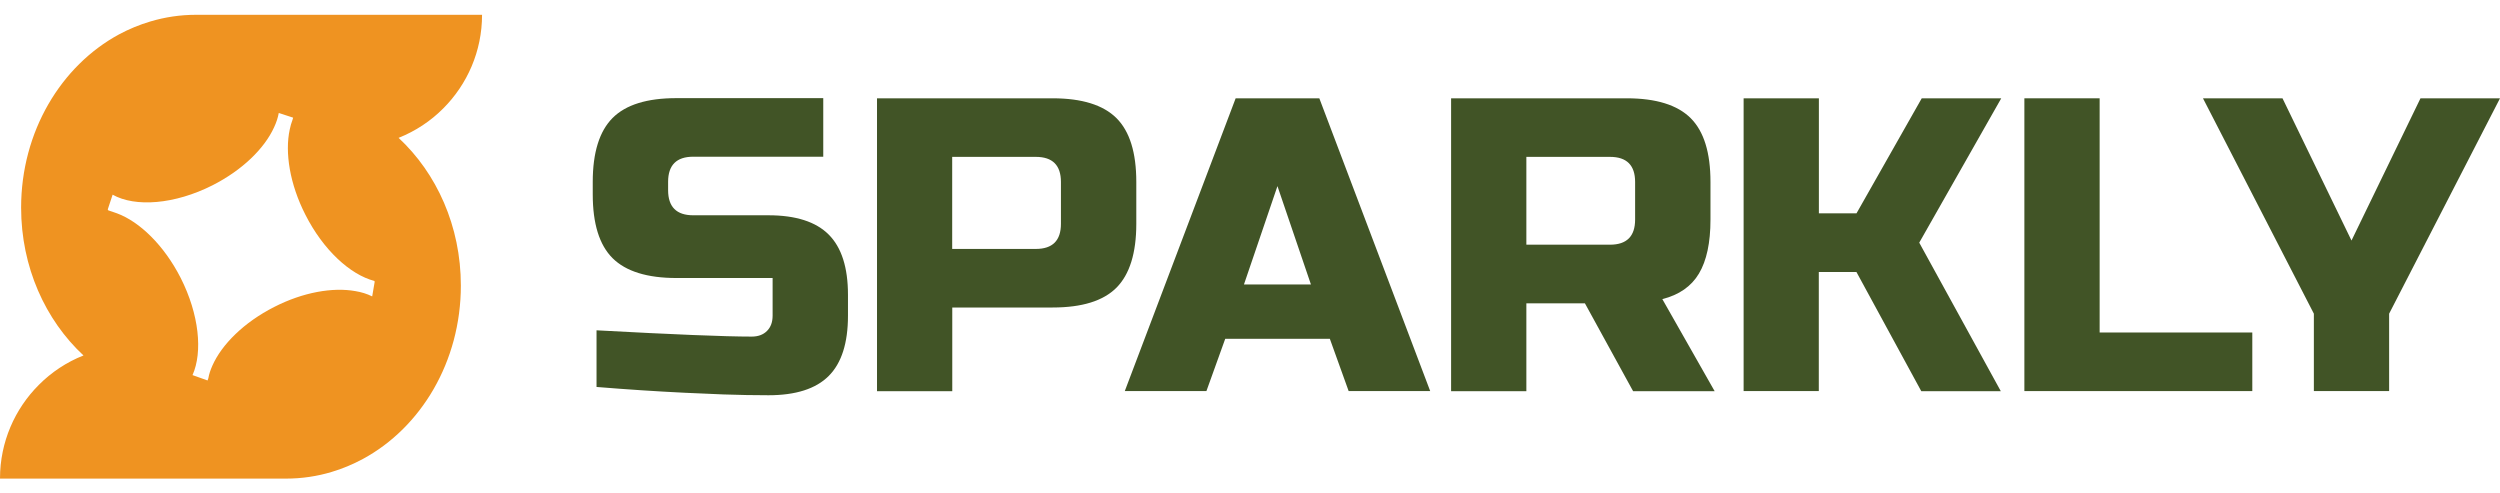 <svg width="152" height="30" viewBox="0 0 152 30" fill="none" xmlns="http://www.w3.org/2000/svg">
<path d="M24.234 8.382C25.26 7.973 26.186 7.361 26.948 6.593C28.407 5.135 29.309 3.121 29.309 0.9H11.912C10.959 0.9 10.028 1.041 9.147 1.304C8.485 1.5 7.846 1.764 7.24 2.089C3.713 3.996 1.284 8.001 1.284 12.627C1.284 16.234 2.759 19.459 5.076 21.612C4.049 22.016 3.124 22.633 2.361 23.401C0.903 24.859 0 26.873 0 29.099H17.397C18.351 29.099 19.282 28.959 20.157 28.696C20.824 28.499 21.458 28.23 22.063 27.905C25.591 25.998 28.02 21.994 28.02 17.361C28.02 13.755 26.55 10.53 24.228 8.376L24.234 8.382ZM22.619 18.017C22.316 17.866 21.974 17.759 21.598 17.698C20.23 17.456 18.429 17.765 16.674 18.662C14.84 19.593 13.483 20.939 12.911 22.235C12.798 22.493 12.709 22.745 12.669 22.992L12.619 23.132L11.738 22.818L11.705 22.807C12.333 21.399 12.108 19.116 10.987 16.901C9.977 14.916 8.491 13.48 7.111 12.97C7.044 12.947 6.971 12.925 6.915 12.902L6.584 12.79L6.551 12.734L6.825 11.904L6.848 11.837C8.222 12.611 10.617 12.431 12.922 11.265C14.733 10.345 16.079 9.027 16.663 7.743C16.803 7.445 16.898 7.154 16.949 6.868C17.24 6.963 17.532 7.058 17.823 7.154C17.812 7.199 17.801 7.243 17.784 7.288C17.711 7.473 17.661 7.664 17.616 7.872C17.313 9.268 17.616 11.186 18.564 13.048C19.646 15.191 21.284 16.694 22.759 17.081L22.781 17.131L22.63 18.017H22.619Z" fill="#EF9321"/>
<path d="M36.269 20.083C40.913 20.335 44.059 20.465 45.702 20.465C46.095 20.465 46.403 20.352 46.633 20.122C46.863 19.892 46.975 19.584 46.975 19.191V16.903H41.126C39.348 16.903 38.053 16.499 37.245 15.697C36.437 14.89 36.039 13.6 36.039 11.816V11.054C36.039 9.276 36.443 7.98 37.245 7.173C38.053 6.365 39.342 5.967 41.126 5.967H50.054V9.528H42.147C41.132 9.528 40.621 10.039 40.621 11.054V11.564C40.621 12.579 41.132 13.089 42.147 13.089H46.723C48.383 13.089 49.606 13.482 50.385 14.262C51.165 15.041 51.557 16.264 51.557 17.924V19.197C51.557 20.857 51.165 22.08 50.385 22.859C49.606 23.639 48.383 24.031 46.723 24.031C45.859 24.031 44.945 24.015 43.975 23.981L41.636 23.88C39.909 23.796 38.12 23.678 36.269 23.527V20.094V20.083Z" fill="#415426"/>
<path d="M53.316 5.977H64C65.778 5.977 67.074 6.38 67.881 7.182C68.689 7.99 69.087 9.28 69.087 11.063V13.61C69.087 15.387 68.683 16.683 67.881 17.491C67.074 18.298 65.784 18.696 64 18.696H57.898V23.783H53.322V5.977H53.316ZM64.505 11.063C64.505 10.048 63.995 9.538 62.98 9.538H57.893V15.135H62.98C63.995 15.135 64.505 14.625 64.505 13.61V11.063Z" fill="#415426"/>
<path d="M73.344 23.778H68.387L75.128 5.977H80.215L86.956 23.778H81.998L80.854 20.598H74.494L73.35 23.778H73.344ZM75.633 17.294H79.704L77.669 11.316L75.633 17.294Z" fill="#415426"/>
<path d="M88.227 5.977H98.91C100.688 5.977 101.984 6.38 102.792 7.182C103.599 7.99 103.997 9.28 103.997 11.063V13.352C103.997 14.759 103.762 15.853 103.296 16.633C102.831 17.412 102.091 17.928 101.07 18.186L104.25 23.783H99.292L96.364 18.444H92.803V23.783H88.227V5.977ZM99.415 11.063C99.415 10.048 98.905 9.538 97.89 9.538H92.803V14.877H97.89C98.905 14.877 99.415 14.367 99.415 13.352V11.063Z" fill="#415426"/>
<path d="M110.588 23.778H106.012V5.977H110.588V12.97H112.876L116.842 5.977H121.676L116.69 14.754L121.648 23.783H116.813L112.871 16.537H110.583V23.783L110.588 23.778Z" fill="#415426"/>
<path d="M127.658 20.216H136.94V23.778H123.082V5.977H127.658V20.216Z" fill="#415426"/>
<path d="M133.941 5.977H138.776L142.971 14.625L147.166 5.977H152L145.259 19.072V23.778H140.683V19.072L133.941 5.977Z" fill="#415426"/>
</svg>
